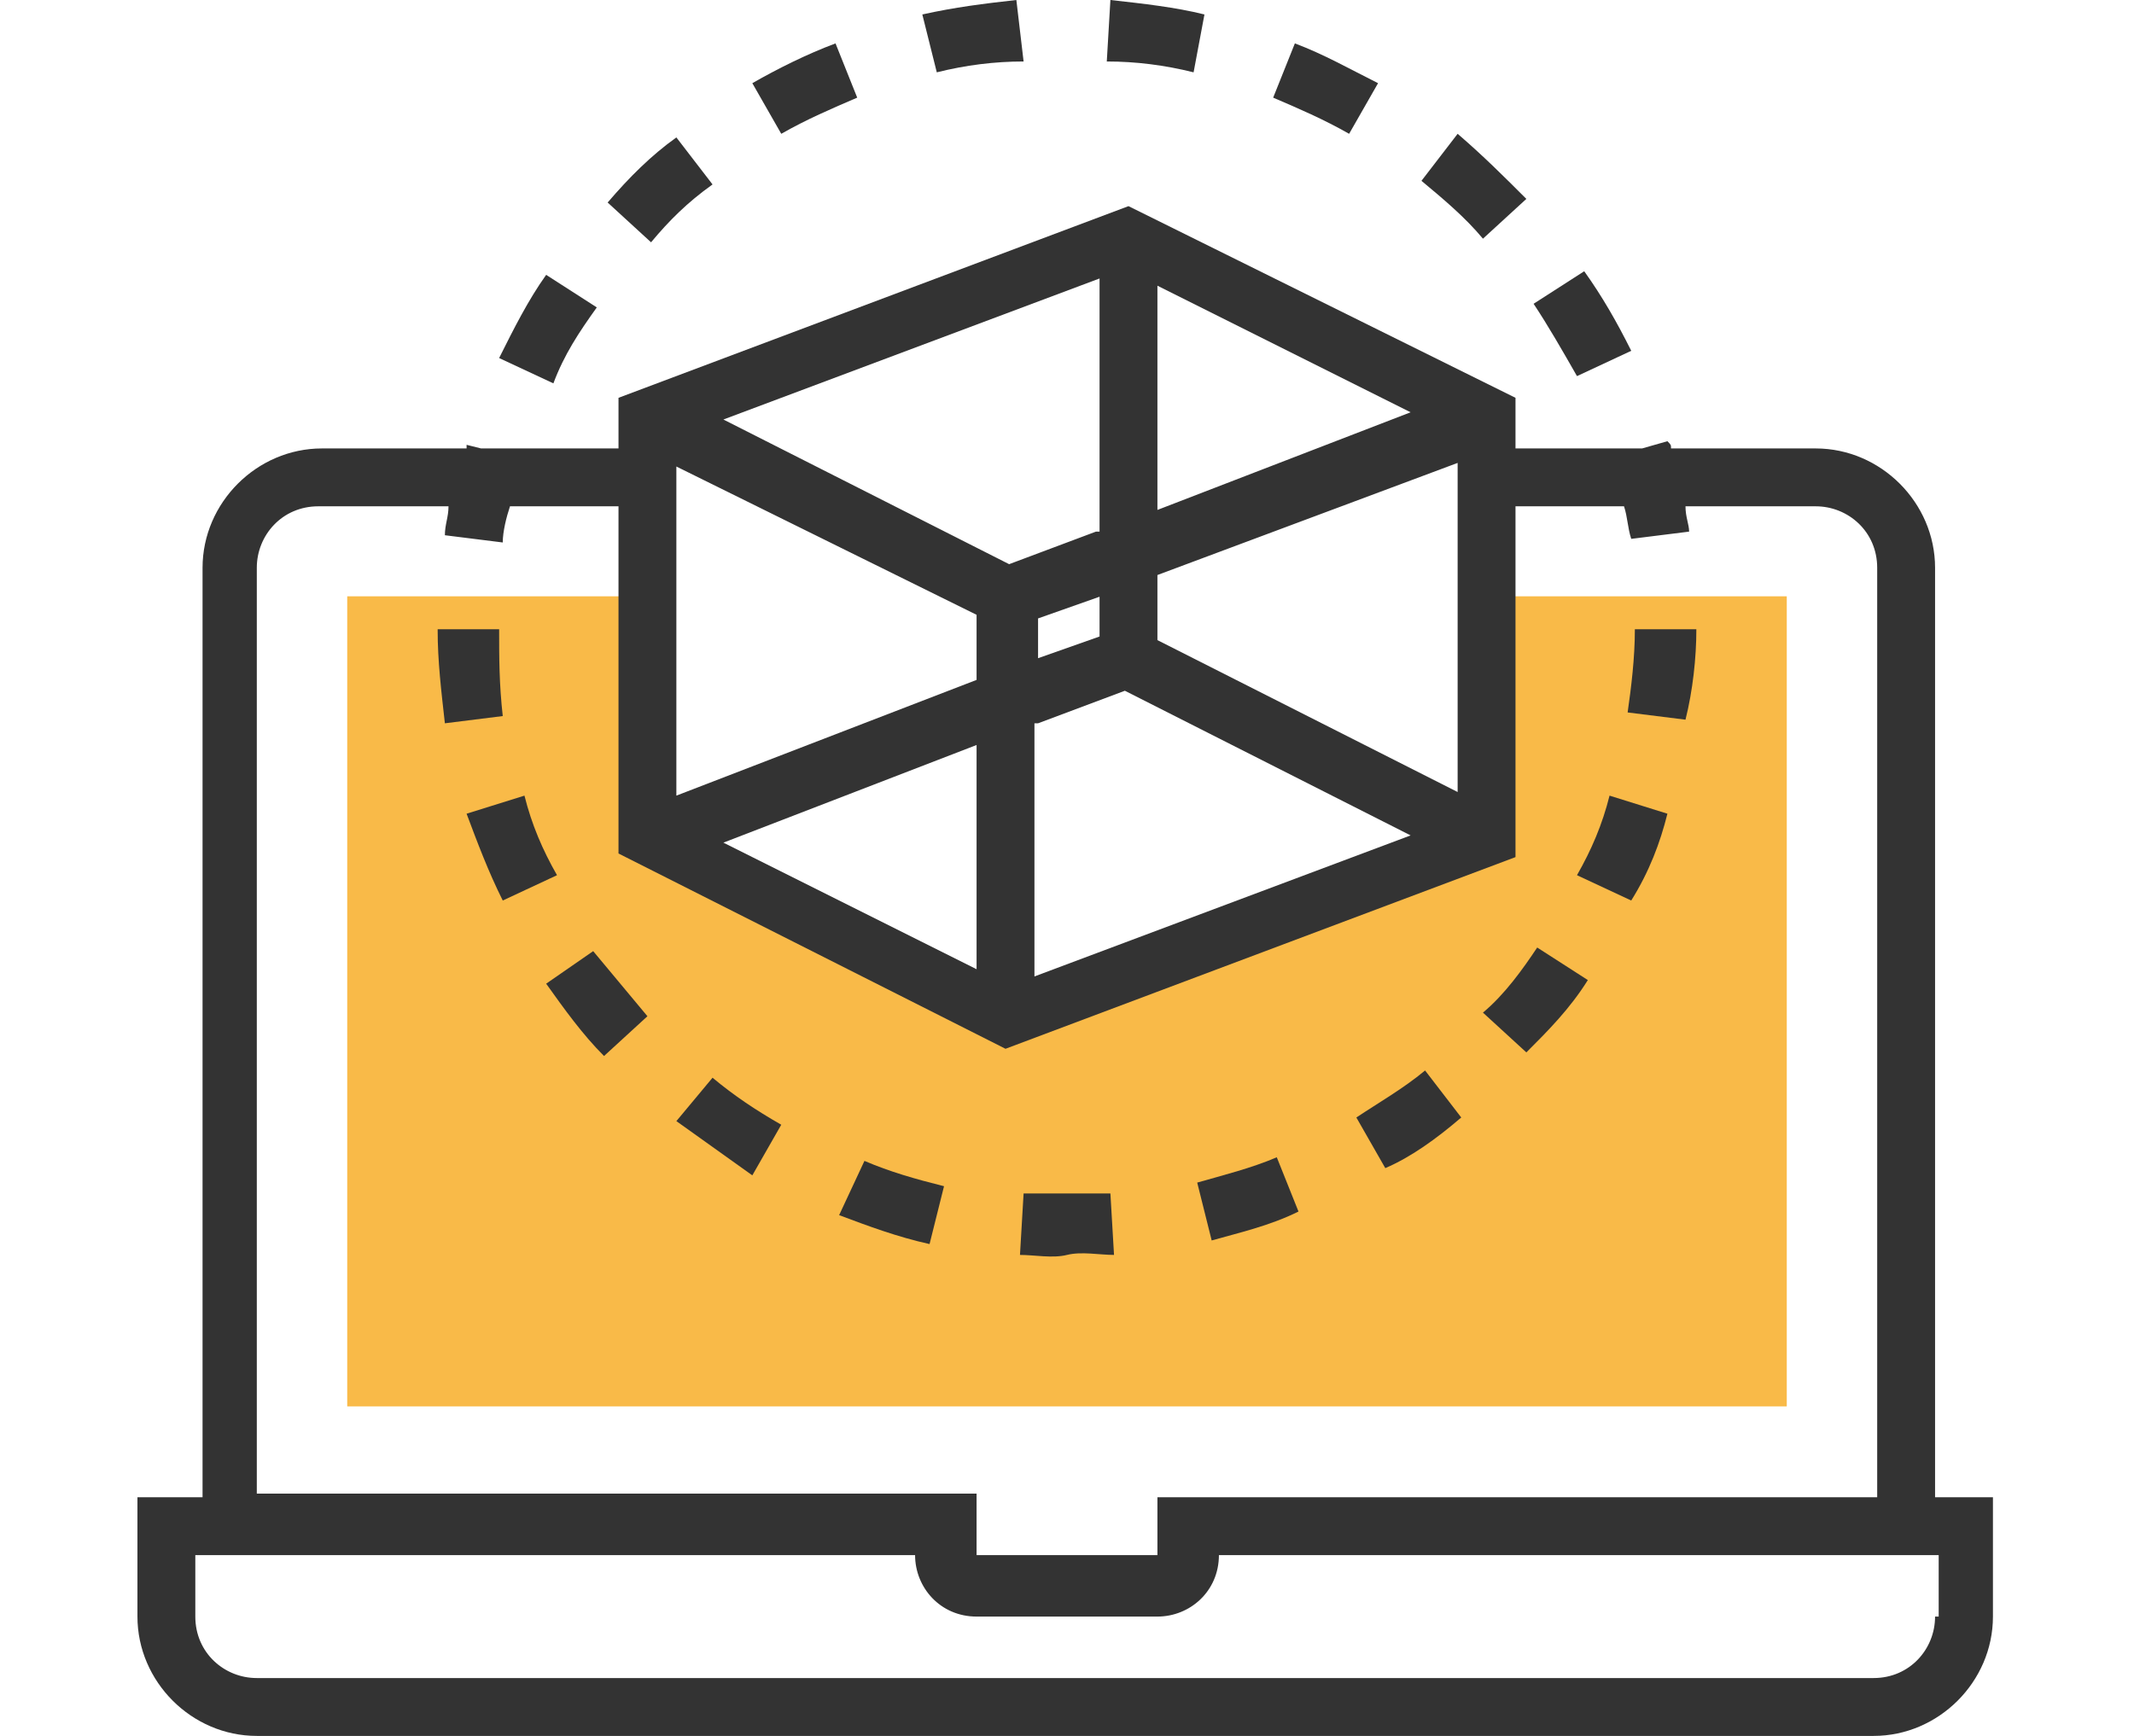 <?xml version="1.0" encoding="UTF-8"?> <!-- Generator: Adobe Illustrator 22.1.0, SVG Export Plug-In . SVG Version: 6.00 Build 0) --> <svg xmlns="http://www.w3.org/2000/svg" xmlns:xlink="http://www.w3.org/1999/xlink" version="1.1" id="Layer_1" x="0px" y="0px" viewBox="0 0 59 48" style="enable-background:new 0 0 59 48;" xml:space="preserve"> <style type="text/css"> .st0{fill:#F9BA48;} .st1{fill:#333333;} </style> <g id="graphic-design" transform="translate(0 -16.212)"> <path id="Path_283" class="st0" d="M17.9,32.7H9.6v22.4h39.8V32.7h-8.3v6.6l-13.3,5l-9.9-5V32.7z"></path> <g id="Group_208" transform="translate(0 16.212)"> <path id="Path_284" class="st1" d="M53.5,41.4V15.7c0-1.8-1.5-3.3-3.3-3.3h-4c0-0.1,0-0.1-0.1-0.2l-0.7,0.2h-3.5V11L31.2,5.7 L17.1,11v1.4h-3.8l-0.4-0.1c0,0,0,0.1,0,0.1h-4c-1.8,0-3.3,1.5-3.3,3.3v25.7H3.8v3.3c0,1.8,1.5,3.3,3.3,3.3h44.7 c1.8,0,3.3-1.5,3.3-3.3v-3.3H53.5z M32,17.7v-1.8l8.3-3.1v9.1L32,17.7z M28.7,17.1l1.7-0.6v1.1l-1.7,0.6V17.1z M32,14.1V7.9l7,3.5 L32,14.1z M30.3,14.7l-2.4,0.9l-7.9-4l10.4-3.9V14.7z M27,17v1.8L18.7,22v-9.1L27,17z M27,20.6v6.2l-7-3.5L27,20.6z M28.7,20 l2.4-0.9l7.9,4l-10.4,3.9V20z M7.1,15.7c0-0.9,0.7-1.7,1.7-1.7h3.6c0,0.3-0.1,0.5-0.1,0.8l1.6,0.2c0-0.3,0.1-0.7,0.2-1h3v9.6 L27.8,29l14.1-5.3V14h3c0.1,0.3,0.1,0.6,0.2,0.9l1.6-0.2c0-0.2-0.1-0.4-0.1-0.7h3.6c0.9,0,1.7,0.7,1.7,1.7v25.7H32V43h-5v-1.7H7.1 V15.7z M53.5,44.7c0,0.9-0.7,1.7-1.7,1.7H7.1c-0.9,0-1.7-0.7-1.7-1.7V43h19.9c0,0.9,0.7,1.7,1.7,1.7h5c0.9,0,1.7-0.7,1.7-1.7h19.9 V44.7z"></path> <path id="Path_285" class="st1" d="M13.8,17.4h-1.7c0,0.9,0.1,1.7,0.2,2.6l1.6-0.2C13.8,18.9,13.8,18.2,13.8,17.4z"></path> <path id="Path_286" class="st1" d="M16.5,8.5l-1.4-0.9c-0.5,0.7-0.9,1.5-1.3,2.3l1.5,0.7C15.6,9.8,16,9.2,16.5,8.5z"></path> <path id="Path_287" class="st1" d="M19.7,5.1l-1-1.3c-0.7,0.5-1.3,1.1-1.9,1.8l1.2,1.1C18.5,6.1,19,5.6,19.7,5.1z"></path> <path id="Path_288" class="st1" d="M45.1,9.7c-0.4-0.8-0.8-1.5-1.3-2.2l-1.4,0.9c0.4,0.6,0.8,1.3,1.2,2L45.1,9.7z"></path> <path id="Path_289" class="st1" d="M38.1,2.3c-0.8-0.4-1.5-0.8-2.3-1.1l-0.6,1.5c0.7,0.3,1.4,0.6,2.1,1L38.1,2.3z"></path> <path id="Path_290" class="st1" d="M33.3,0.4c-0.8-0.2-1.7-0.3-2.6-0.4l-0.1,1.7C31.4,1.7,32.2,1.8,33,2L33.3,0.4z"></path> <path id="Path_291" class="st1" d="M28.3,1.7L28.1,0c-0.9,0.1-1.7,0.2-2.6,0.4L25.9,2C26.7,1.8,27.5,1.7,28.3,1.7z"></path> <path id="Path_292" class="st1" d="M23.7,2.7l-0.6-1.5c-0.8,0.3-1.6,0.7-2.3,1.1l0.8,1.4C22.3,3.3,23,3,23.7,2.7z"></path> <path id="Path_293" class="st1" d="M42.2,5.5c-0.6-0.6-1.2-1.2-1.9-1.8l-1,1.3c0.6,0.5,1.2,1,1.7,1.6L42.2,5.5z"></path> <path id="Path_294" class="st1" d="M46.1,22.5L44.5,22c-0.2,0.8-0.5,1.5-0.9,2.2l1.5,0.7C45.6,24.1,45.9,23.3,46.1,22.5z"></path> <path id="Path_295" class="st1" d="M43.9,27.1l-1.4-0.9c-0.4,0.6-0.9,1.3-1.5,1.8l1.2,1.1C42.8,28.5,43.4,27.9,43.9,27.1z"></path> <path id="Path_296" class="st1" d="M40.4,30.9l-1-1.3c-0.6,0.5-1.3,0.9-1.9,1.3l0.8,1.4C39,32,39.7,31.5,40.4,30.9z"></path> <path id="Path_297" class="st1" d="M30.8,34.7L30.7,33c-0.4,0-0.8,0-1.2,0s-0.8,0-1.2,0l-0.1,1.7c0.4,0,0.9,0.1,1.3,0 S30.4,34.7,30.8,34.7z"></path> <path id="Path_298" class="st1" d="M35.9,33.5L35.3,32c-0.7,0.3-1.5,0.5-2.2,0.7l0.4,1.6C34.2,34.1,35.1,33.9,35.9,33.5z"></path> <path id="Path_299" class="st1" d="M15.1,27.2c0.5,0.7,1,1.4,1.6,2l1.2-1.1c-0.5-0.6-1-1.2-1.5-1.8L15.1,27.2z"></path> <path id="Path_300" class="st1" d="M23.2,33.6c0.8,0.3,1.6,0.6,2.5,0.8l0.4-1.6c-0.8-0.2-1.5-0.4-2.2-0.7L23.2,33.6z"></path> <path id="Path_301" class="st1" d="M18.7,31c0.7,0.5,1.4,1,2.1,1.5l0.8-1.4c-0.7-0.4-1.3-0.8-1.9-1.3L18.7,31z"></path> <path id="Path_302" class="st1" d="M14.5,22l-1.6,0.5c0.3,0.8,0.6,1.6,1,2.4l1.5-0.7C15,23.5,14.7,22.8,14.5,22z"></path> <path id="Path_303" class="st1" d="M46.9,17.4L46.9,17.4h-1.7c0,0.8-0.1,1.6-0.2,2.3l1.6,0.2C46.8,19.1,46.9,18.2,46.9,17.4z"></path> </g> </g> </svg> 